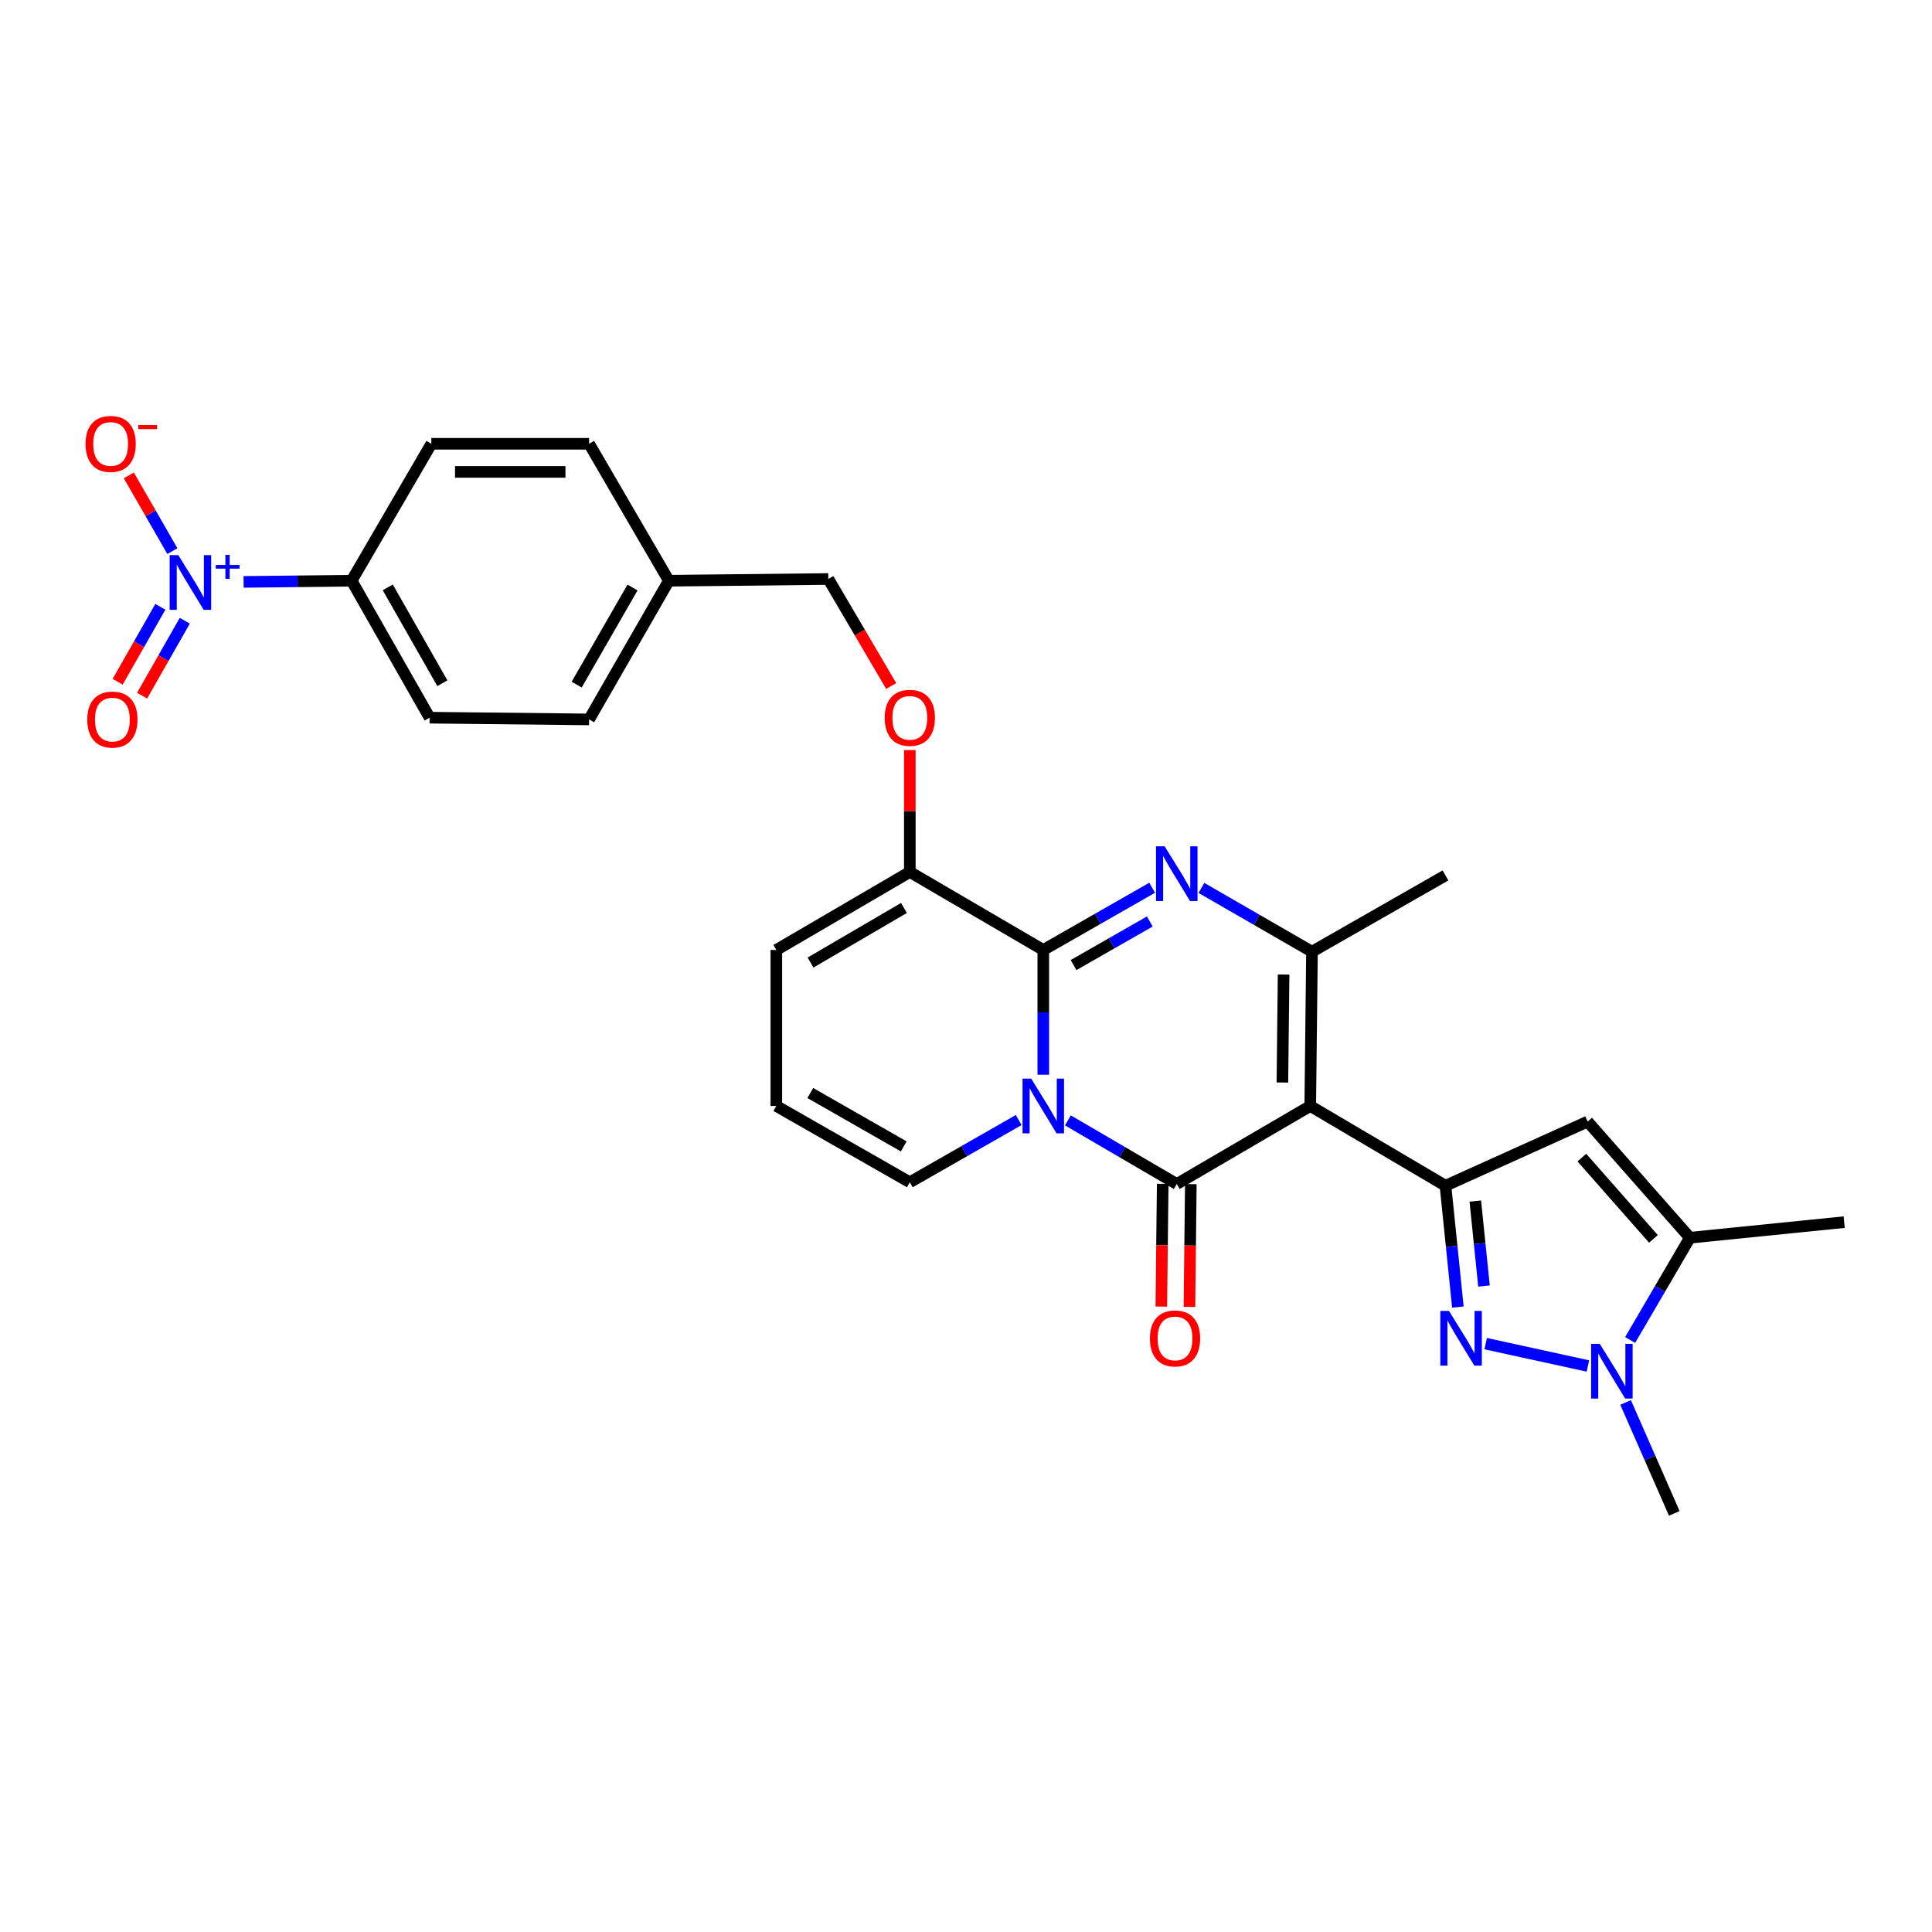 <?xml version='1.0' encoding='iso-8859-1'?>
<svg version='1.1' baseProfile='full'
              xmlns='http://www.w3.org/2000/svg'
                      xmlns:rdkit='http://www.rdkit.org/xml'
                      xmlns:xlink='http://www.w3.org/1999/xlink'
                  xml:space='preserve'
width='1000px' height='1000px' viewBox='0 0 1000 1000'>
<!-- END OF HEADER -->
<rect style='opacity:1.0;fill:#FFFFFF;stroke:none' width='1000' height='1000' x='0' y='0'> </rect>
<path class='bond-0' d='M 401.827,491.702 L 401.827,572.453' style='fill:none;fill-rule:evenodd;stroke:#000000;stroke-width:6px;stroke-linecap:butt;stroke-linejoin:miter;stroke-opacity:1' />
<path class='bond-1' d='M 401.827,491.702 L 470.918,451.326' style='fill:none;fill-rule:evenodd;stroke:#000000;stroke-width:6px;stroke-linecap:butt;stroke-linejoin:miter;stroke-opacity:1' />
<path class='bond-1' d='M 419.535,498.212 L 467.898,469.949' style='fill:none;fill-rule:evenodd;stroke:#000000;stroke-width:6px;stroke-linecap:butt;stroke-linejoin:miter;stroke-opacity:1' />
<path class='bond-2' d='M 401.827,572.453 L 470.918,611.939' style='fill:none;fill-rule:evenodd;stroke:#000000;stroke-width:6px;stroke-linecap:butt;stroke-linejoin:miter;stroke-opacity:1' />
<path class='bond-2' d='M 419.413,565.739 L 467.777,593.379' style='fill:none;fill-rule:evenodd;stroke:#000000;stroke-width:6px;stroke-linecap:butt;stroke-linejoin:miter;stroke-opacity:1' />
<path class='bond-3' d='M 470.918,611.939 L 499.095,595.834' style='fill:none;fill-rule:evenodd;stroke:#000000;stroke-width:6px;stroke-linecap:butt;stroke-linejoin:miter;stroke-opacity:1' />
<path class='bond-3' d='M 499.095,595.834 L 527.271,579.729' style='fill:none;fill-rule:evenodd;stroke:#0000FF;stroke-width:6px;stroke-linecap:butt;stroke-linejoin:miter;stroke-opacity:1' />
<path class='bond-4' d='M 470.918,451.326 L 540.001,491.702' style='fill:none;fill-rule:evenodd;stroke:#000000;stroke-width:6px;stroke-linecap:butt;stroke-linejoin:miter;stroke-opacity:1' />
<path class='bond-5' d='M 470.918,451.326 L 470.918,419.777' style='fill:none;fill-rule:evenodd;stroke:#000000;stroke-width:6px;stroke-linecap:butt;stroke-linejoin:miter;stroke-opacity:1' />
<path class='bond-5' d='M 470.918,419.777 L 470.918,388.228' style='fill:none;fill-rule:evenodd;stroke:#FF0000;stroke-width:6px;stroke-linecap:butt;stroke-linejoin:miter;stroke-opacity:1' />
<path class='bond-6' d='M 540.001,491.702 L 540.001,523.988' style='fill:none;fill-rule:evenodd;stroke:#000000;stroke-width:6px;stroke-linecap:butt;stroke-linejoin:miter;stroke-opacity:1' />
<path class='bond-6' d='M 540.001,523.988 L 540.001,556.274' style='fill:none;fill-rule:evenodd;stroke:#0000FF;stroke-width:6px;stroke-linecap:butt;stroke-linejoin:miter;stroke-opacity:1' />
<path class='bond-7' d='M 540.001,491.702 L 568.181,475.599' style='fill:none;fill-rule:evenodd;stroke:#000000;stroke-width:6px;stroke-linecap:butt;stroke-linejoin:miter;stroke-opacity:1' />
<path class='bond-7' d='M 568.181,475.599 L 596.362,459.497' style='fill:none;fill-rule:evenodd;stroke:#0000FF;stroke-width:6px;stroke-linecap:butt;stroke-linejoin:miter;stroke-opacity:1' />
<path class='bond-7' d='M 555.676,499.509 L 575.403,488.237' style='fill:none;fill-rule:evenodd;stroke:#000000;stroke-width:6px;stroke-linecap:butt;stroke-linejoin:miter;stroke-opacity:1' />
<path class='bond-7' d='M 575.403,488.237 L 595.129,476.966' style='fill:none;fill-rule:evenodd;stroke:#0000FF;stroke-width:6px;stroke-linecap:butt;stroke-linejoin:miter;stroke-opacity:1' />
<path class='bond-8' d='M 552.741,579.9 L 580.916,596.369' style='fill:none;fill-rule:evenodd;stroke:#0000FF;stroke-width:6px;stroke-linecap:butt;stroke-linejoin:miter;stroke-opacity:1' />
<path class='bond-8' d='M 580.916,596.369 L 609.091,612.837' style='fill:none;fill-rule:evenodd;stroke:#000000;stroke-width:6px;stroke-linecap:butt;stroke-linejoin:miter;stroke-opacity:1' />
<path class='bond-9' d='M 609.091,612.837 L 678.182,572.453' style='fill:none;fill-rule:evenodd;stroke:#000000;stroke-width:6px;stroke-linecap:butt;stroke-linejoin:miter;stroke-opacity:1' />
<path class='bond-10' d='M 601.814,612.755 L 601.457,644.524' style='fill:none;fill-rule:evenodd;stroke:#000000;stroke-width:6px;stroke-linecap:butt;stroke-linejoin:miter;stroke-opacity:1' />
<path class='bond-10' d='M 601.457,644.524 L 601.1,676.293' style='fill:none;fill-rule:evenodd;stroke:#FF0000;stroke-width:6px;stroke-linecap:butt;stroke-linejoin:miter;stroke-opacity:1' />
<path class='bond-10' d='M 616.369,612.919 L 616.012,644.688' style='fill:none;fill-rule:evenodd;stroke:#000000;stroke-width:6px;stroke-linecap:butt;stroke-linejoin:miter;stroke-opacity:1' />
<path class='bond-10' d='M 616.012,644.688 L 615.655,676.456' style='fill:none;fill-rule:evenodd;stroke:#FF0000;stroke-width:6px;stroke-linecap:butt;stroke-linejoin:miter;stroke-opacity:1' />
<path class='bond-11' d='M 678.182,572.453 L 679.08,492.599' style='fill:none;fill-rule:evenodd;stroke:#000000;stroke-width:6px;stroke-linecap:butt;stroke-linejoin:miter;stroke-opacity:1' />
<path class='bond-11' d='M 663.762,560.311 L 664.39,504.414' style='fill:none;fill-rule:evenodd;stroke:#000000;stroke-width:6px;stroke-linecap:butt;stroke-linejoin:miter;stroke-opacity:1' />
<path class='bond-12' d='M 678.182,572.453 L 748.171,613.735' style='fill:none;fill-rule:evenodd;stroke:#000000;stroke-width:6px;stroke-linecap:butt;stroke-linejoin:miter;stroke-opacity:1' />
<path class='bond-13' d='M 679.08,492.599 L 650.466,476.092' style='fill:none;fill-rule:evenodd;stroke:#000000;stroke-width:6px;stroke-linecap:butt;stroke-linejoin:miter;stroke-opacity:1' />
<path class='bond-13' d='M 650.466,476.092 L 621.851,459.585' style='fill:none;fill-rule:evenodd;stroke:#0000FF;stroke-width:6px;stroke-linecap:butt;stroke-linejoin:miter;stroke-opacity:1' />
<path class='bond-14' d='M 679.08,492.599 L 748.171,453.121' style='fill:none;fill-rule:evenodd;stroke:#000000;stroke-width:6px;stroke-linecap:butt;stroke-linejoin:miter;stroke-opacity:1' />
<path class='bond-15' d='M 461.283,355.071 L 445.015,327.38' style='fill:none;fill-rule:evenodd;stroke:#FF0000;stroke-width:6px;stroke-linecap:butt;stroke-linejoin:miter;stroke-opacity:1' />
<path class='bond-15' d='M 445.015,327.38 L 428.747,299.688' style='fill:none;fill-rule:evenodd;stroke:#000000;stroke-width:6px;stroke-linecap:butt;stroke-linejoin:miter;stroke-opacity:1' />
<path class='bond-16' d='M 748.171,613.735 L 751.384,645.141' style='fill:none;fill-rule:evenodd;stroke:#000000;stroke-width:6px;stroke-linecap:butt;stroke-linejoin:miter;stroke-opacity:1' />
<path class='bond-16' d='M 751.384,645.141 L 754.597,676.547' style='fill:none;fill-rule:evenodd;stroke:#0000FF;stroke-width:6px;stroke-linecap:butt;stroke-linejoin:miter;stroke-opacity:1' />
<path class='bond-16' d='M 763.615,621.675 L 765.864,643.659' style='fill:none;fill-rule:evenodd;stroke:#000000;stroke-width:6px;stroke-linecap:butt;stroke-linejoin:miter;stroke-opacity:1' />
<path class='bond-16' d='M 765.864,643.659 L 768.113,665.643' style='fill:none;fill-rule:evenodd;stroke:#0000FF;stroke-width:6px;stroke-linecap:butt;stroke-linejoin:miter;stroke-opacity:1' />
<path class='bond-17' d='M 748.171,613.735 L 821.749,580.532' style='fill:none;fill-rule:evenodd;stroke:#000000;stroke-width:6px;stroke-linecap:butt;stroke-linejoin:miter;stroke-opacity:1' />
<path class='bond-18' d='M 768.986,695.472 L 821.896,707.027' style='fill:none;fill-rule:evenodd;stroke:#0000FF;stroke-width:6px;stroke-linecap:butt;stroke-linejoin:miter;stroke-opacity:1' />
<path class='bond-19' d='M 843.752,693.577 L 859.218,667.111' style='fill:none;fill-rule:evenodd;stroke:#0000FF;stroke-width:6px;stroke-linecap:butt;stroke-linejoin:miter;stroke-opacity:1' />
<path class='bond-19' d='M 859.218,667.111 L 874.683,640.646' style='fill:none;fill-rule:evenodd;stroke:#000000;stroke-width:6px;stroke-linecap:butt;stroke-linejoin:miter;stroke-opacity:1' />
<path class='bond-20' d='M 841.407,725.906 L 854.01,754.611' style='fill:none;fill-rule:evenodd;stroke:#0000FF;stroke-width:6px;stroke-linecap:butt;stroke-linejoin:miter;stroke-opacity:1' />
<path class='bond-20' d='M 854.01,754.611 L 866.613,783.316' style='fill:none;fill-rule:evenodd;stroke:#000000;stroke-width:6px;stroke-linecap:butt;stroke-linejoin:miter;stroke-opacity:1' />
<path class='bond-21' d='M 874.683,640.646 L 821.749,580.532' style='fill:none;fill-rule:evenodd;stroke:#000000;stroke-width:6px;stroke-linecap:butt;stroke-linejoin:miter;stroke-opacity:1' />
<path class='bond-21' d='M 855.819,641.248 L 818.765,599.168' style='fill:none;fill-rule:evenodd;stroke:#000000;stroke-width:6px;stroke-linecap:butt;stroke-linejoin:miter;stroke-opacity:1' />
<path class='bond-22' d='M 874.683,640.646 L 954.545,632.576' style='fill:none;fill-rule:evenodd;stroke:#000000;stroke-width:6px;stroke-linecap:butt;stroke-linejoin:miter;stroke-opacity:1' />
<path class='bond-23' d='M 304.919,372.37 L 346.192,300.586' style='fill:none;fill-rule:evenodd;stroke:#000000;stroke-width:6px;stroke-linecap:butt;stroke-linejoin:miter;stroke-opacity:1' />
<path class='bond-23' d='M 298.491,354.347 L 327.383,304.098' style='fill:none;fill-rule:evenodd;stroke:#000000;stroke-width:6px;stroke-linecap:butt;stroke-linejoin:miter;stroke-opacity:1' />
<path class='bond-24' d='M 304.919,372.37 L 222.372,371.472' style='fill:none;fill-rule:evenodd;stroke:#000000;stroke-width:6px;stroke-linecap:butt;stroke-linejoin:miter;stroke-opacity:1' />
<path class='bond-25' d='M 346.192,300.586 L 304.919,229.7' style='fill:none;fill-rule:evenodd;stroke:#000000;stroke-width:6px;stroke-linecap:butt;stroke-linejoin:miter;stroke-opacity:1' />
<path class='bond-26' d='M 346.192,300.586 L 428.747,299.688' style='fill:none;fill-rule:evenodd;stroke:#000000;stroke-width:6px;stroke-linecap:butt;stroke-linejoin:miter;stroke-opacity:1' />
<path class='bond-27' d='M 304.919,229.7 L 223.27,229.7' style='fill:none;fill-rule:evenodd;stroke:#000000;stroke-width:6px;stroke-linecap:butt;stroke-linejoin:miter;stroke-opacity:1' />
<path class='bond-27' d='M 292.672,244.256 L 235.517,244.256' style='fill:none;fill-rule:evenodd;stroke:#000000;stroke-width:6px;stroke-linecap:butt;stroke-linejoin:miter;stroke-opacity:1' />
<path class='bond-28' d='M 223.27,229.7 L 181.996,300.586' style='fill:none;fill-rule:evenodd;stroke:#000000;stroke-width:6px;stroke-linecap:butt;stroke-linejoin:miter;stroke-opacity:1' />
<path class='bond-29' d='M 181.996,300.586 L 222.372,371.472' style='fill:none;fill-rule:evenodd;stroke:#000000;stroke-width:6px;stroke-linecap:butt;stroke-linejoin:miter;stroke-opacity:1' />
<path class='bond-29' d='M 200.701,304.015 L 228.964,353.635' style='fill:none;fill-rule:evenodd;stroke:#000000;stroke-width:6px;stroke-linecap:butt;stroke-linejoin:miter;stroke-opacity:1' />
<path class='bond-30' d='M 181.996,300.586 L 154.04,300.887' style='fill:none;fill-rule:evenodd;stroke:#000000;stroke-width:6px;stroke-linecap:butt;stroke-linejoin:miter;stroke-opacity:1' />
<path class='bond-30' d='M 154.04,300.887 L 126.083,301.188' style='fill:none;fill-rule:evenodd;stroke:#0000FF;stroke-width:6px;stroke-linecap:butt;stroke-linejoin:miter;stroke-opacity:1' />
<path class='bond-31' d='M 89.219,285.253 L 77.949,265.658' style='fill:none;fill-rule:evenodd;stroke:#0000FF;stroke-width:6px;stroke-linecap:butt;stroke-linejoin:miter;stroke-opacity:1' />
<path class='bond-31' d='M 77.949,265.658 L 66.68,246.062' style='fill:none;fill-rule:evenodd;stroke:#FF0000;stroke-width:6px;stroke-linecap:butt;stroke-linejoin:miter;stroke-opacity:1' />
<path class='bond-32' d='M 83,314.081 L 71.95,333.477' style='fill:none;fill-rule:evenodd;stroke:#0000FF;stroke-width:6px;stroke-linecap:butt;stroke-linejoin:miter;stroke-opacity:1' />
<path class='bond-32' d='M 71.95,333.477 L 60.899,352.874' style='fill:none;fill-rule:evenodd;stroke:#FF0000;stroke-width:6px;stroke-linecap:butt;stroke-linejoin:miter;stroke-opacity:1' />
<path class='bond-32' d='M 95.647,321.286 L 84.597,340.682' style='fill:none;fill-rule:evenodd;stroke:#0000FF;stroke-width:6px;stroke-linecap:butt;stroke-linejoin:miter;stroke-opacity:1' />
<path class='bond-32' d='M 84.597,340.682 L 73.546,360.079' style='fill:none;fill-rule:evenodd;stroke:#FF0000;stroke-width:6px;stroke-linecap:butt;stroke-linejoin:miter;stroke-opacity:1' />
<path  class='atom-5' d='M 533.741 558.293
L 543.021 573.293
Q 543.941 574.773, 545.421 577.453
Q 546.901 580.133, 546.981 580.293
L 546.981 558.293
L 550.741 558.293
L 550.741 586.613
L 546.861 586.613
L 536.901 570.213
Q 535.741 568.293, 534.501 566.093
Q 533.301 563.893, 532.941 563.213
L 532.941 586.613
L 529.261 586.613
L 529.261 558.293
L 533.741 558.293
' fill='#0000FF'/>
<path  class='atom-9' d='M 602.831 438.064
L 612.111 453.064
Q 613.031 454.544, 614.511 457.224
Q 615.991 459.904, 616.071 460.064
L 616.071 438.064
L 619.831 438.064
L 619.831 466.384
L 615.951 466.384
L 605.991 449.984
Q 604.831 448.064, 603.591 445.864
Q 602.391 443.664, 602.031 442.984
L 602.031 466.384
L 598.351 466.384
L 598.351 438.064
L 602.831 438.064
' fill='#0000FF'/>
<path  class='atom-10' d='M 457.918 371.552
Q 457.918 364.752, 461.278 360.952
Q 464.638 357.152, 470.918 357.152
Q 477.198 357.152, 480.558 360.952
Q 483.918 364.752, 483.918 371.552
Q 483.918 378.432, 480.518 382.352
Q 477.118 386.232, 470.918 386.232
Q 464.678 386.232, 461.278 382.352
Q 457.918 378.472, 457.918 371.552
M 470.918 383.032
Q 475.238 383.032, 477.558 380.152
Q 479.918 377.232, 479.918 371.552
Q 479.918 365.992, 477.558 363.192
Q 475.238 360.352, 470.918 360.352
Q 466.598 360.352, 464.238 363.152
Q 461.918 365.952, 461.918 371.552
Q 461.918 377.272, 464.238 380.152
Q 466.598 383.032, 470.918 383.032
' fill='#FF0000'/>
<path  class='atom-12' d='M 595.194 692.771
Q 595.194 685.971, 598.554 682.171
Q 601.914 678.371, 608.194 678.371
Q 614.474 678.371, 617.834 682.171
Q 621.194 685.971, 621.194 692.771
Q 621.194 699.651, 617.794 703.571
Q 614.394 707.451, 608.194 707.451
Q 601.954 707.451, 598.554 703.571
Q 595.194 699.691, 595.194 692.771
M 608.194 704.251
Q 612.514 704.251, 614.834 701.371
Q 617.194 698.451, 617.194 692.771
Q 617.194 687.211, 614.834 684.411
Q 612.514 681.571, 608.194 681.571
Q 603.874 681.571, 601.514 684.371
Q 599.194 687.171, 599.194 692.771
Q 599.194 698.491, 601.514 701.371
Q 603.874 704.251, 608.194 704.251
' fill='#FF0000'/>
<path  class='atom-14' d='M 749.989 678.531
L 759.269 693.531
Q 760.189 695.011, 761.669 697.691
Q 763.149 700.371, 763.229 700.531
L 763.229 678.531
L 766.989 678.531
L 766.989 706.851
L 763.109 706.851
L 753.149 690.451
Q 751.989 688.531, 750.749 686.331
Q 749.549 684.131, 749.189 683.451
L 749.189 706.851
L 745.509 706.851
L 745.509 678.531
L 749.989 678.531
' fill='#0000FF'/>
<path  class='atom-15' d='M 828.048 695.577
L 837.328 710.577
Q 838.248 712.057, 839.728 714.737
Q 841.208 717.417, 841.288 717.577
L 841.288 695.577
L 845.048 695.577
L 845.048 723.897
L 841.168 723.897
L 831.208 707.497
Q 830.048 705.577, 828.808 703.377
Q 827.608 701.177, 827.248 700.497
L 827.248 723.897
L 823.568 723.897
L 823.568 695.577
L 828.048 695.577
' fill='#0000FF'/>
<path  class='atom-26' d='M 92.292 287.324
L 101.572 302.324
Q 102.492 303.804, 103.972 306.484
Q 105.452 309.164, 105.532 309.324
L 105.532 287.324
L 109.292 287.324
L 109.292 315.644
L 105.412 315.644
L 95.452 299.244
Q 94.292 297.324, 93.052 295.124
Q 91.852 292.924, 91.492 292.244
L 91.492 315.644
L 87.812 315.644
L 87.812 287.324
L 92.292 287.324
' fill='#0000FF'/>
<path  class='atom-26' d='M 111.668 292.428
L 116.658 292.428
L 116.658 287.175
L 118.875 287.175
L 118.875 292.428
L 123.997 292.428
L 123.997 294.329
L 118.875 294.329
L 118.875 299.609
L 116.658 299.609
L 116.658 294.329
L 111.668 294.329
L 111.668 292.428
' fill='#0000FF'/>
<path  class='atom-27' d='M 44.271 229.78
Q 44.271 222.98, 47.631 219.18
Q 50.991 215.38, 57.271 215.38
Q 63.551 215.38, 66.911 219.18
Q 70.271 222.98, 70.271 229.78
Q 70.271 236.66, 66.871 240.58
Q 63.471 244.46, 57.271 244.46
Q 51.031 244.46, 47.631 240.58
Q 44.271 236.7, 44.271 229.78
M 57.271 241.26
Q 61.591 241.26, 63.911 238.38
Q 66.271 235.46, 66.271 229.78
Q 66.271 224.22, 63.911 221.42
Q 61.591 218.58, 57.271 218.58
Q 52.951 218.58, 50.591 221.38
Q 48.271 224.18, 48.271 229.78
Q 48.271 235.5, 50.591 238.38
Q 52.951 241.26, 57.271 241.26
' fill='#FF0000'/>
<path  class='atom-27' d='M 71.591 220.002
L 81.28 220.002
L 81.28 222.114
L 71.591 222.114
L 71.591 220.002
' fill='#FF0000'/>
<path  class='atom-28' d='M 45.168 372.45
Q 45.168 365.65, 48.528 361.85
Q 51.888 358.05, 58.168 358.05
Q 64.448 358.05, 67.808 361.85
Q 71.168 365.65, 71.168 372.45
Q 71.168 379.33, 67.768 383.25
Q 64.368 387.13, 58.168 387.13
Q 51.928 387.13, 48.528 383.25
Q 45.168 379.37, 45.168 372.45
M 58.168 383.93
Q 62.488 383.93, 64.808 381.05
Q 67.168 378.13, 67.168 372.45
Q 67.168 366.89, 64.808 364.09
Q 62.488 361.25, 58.168 361.25
Q 53.848 361.25, 51.488 364.05
Q 49.168 366.85, 49.168 372.45
Q 49.168 378.17, 51.488 381.05
Q 53.848 383.93, 58.168 383.93
' fill='#FF0000'/>
</svg>
